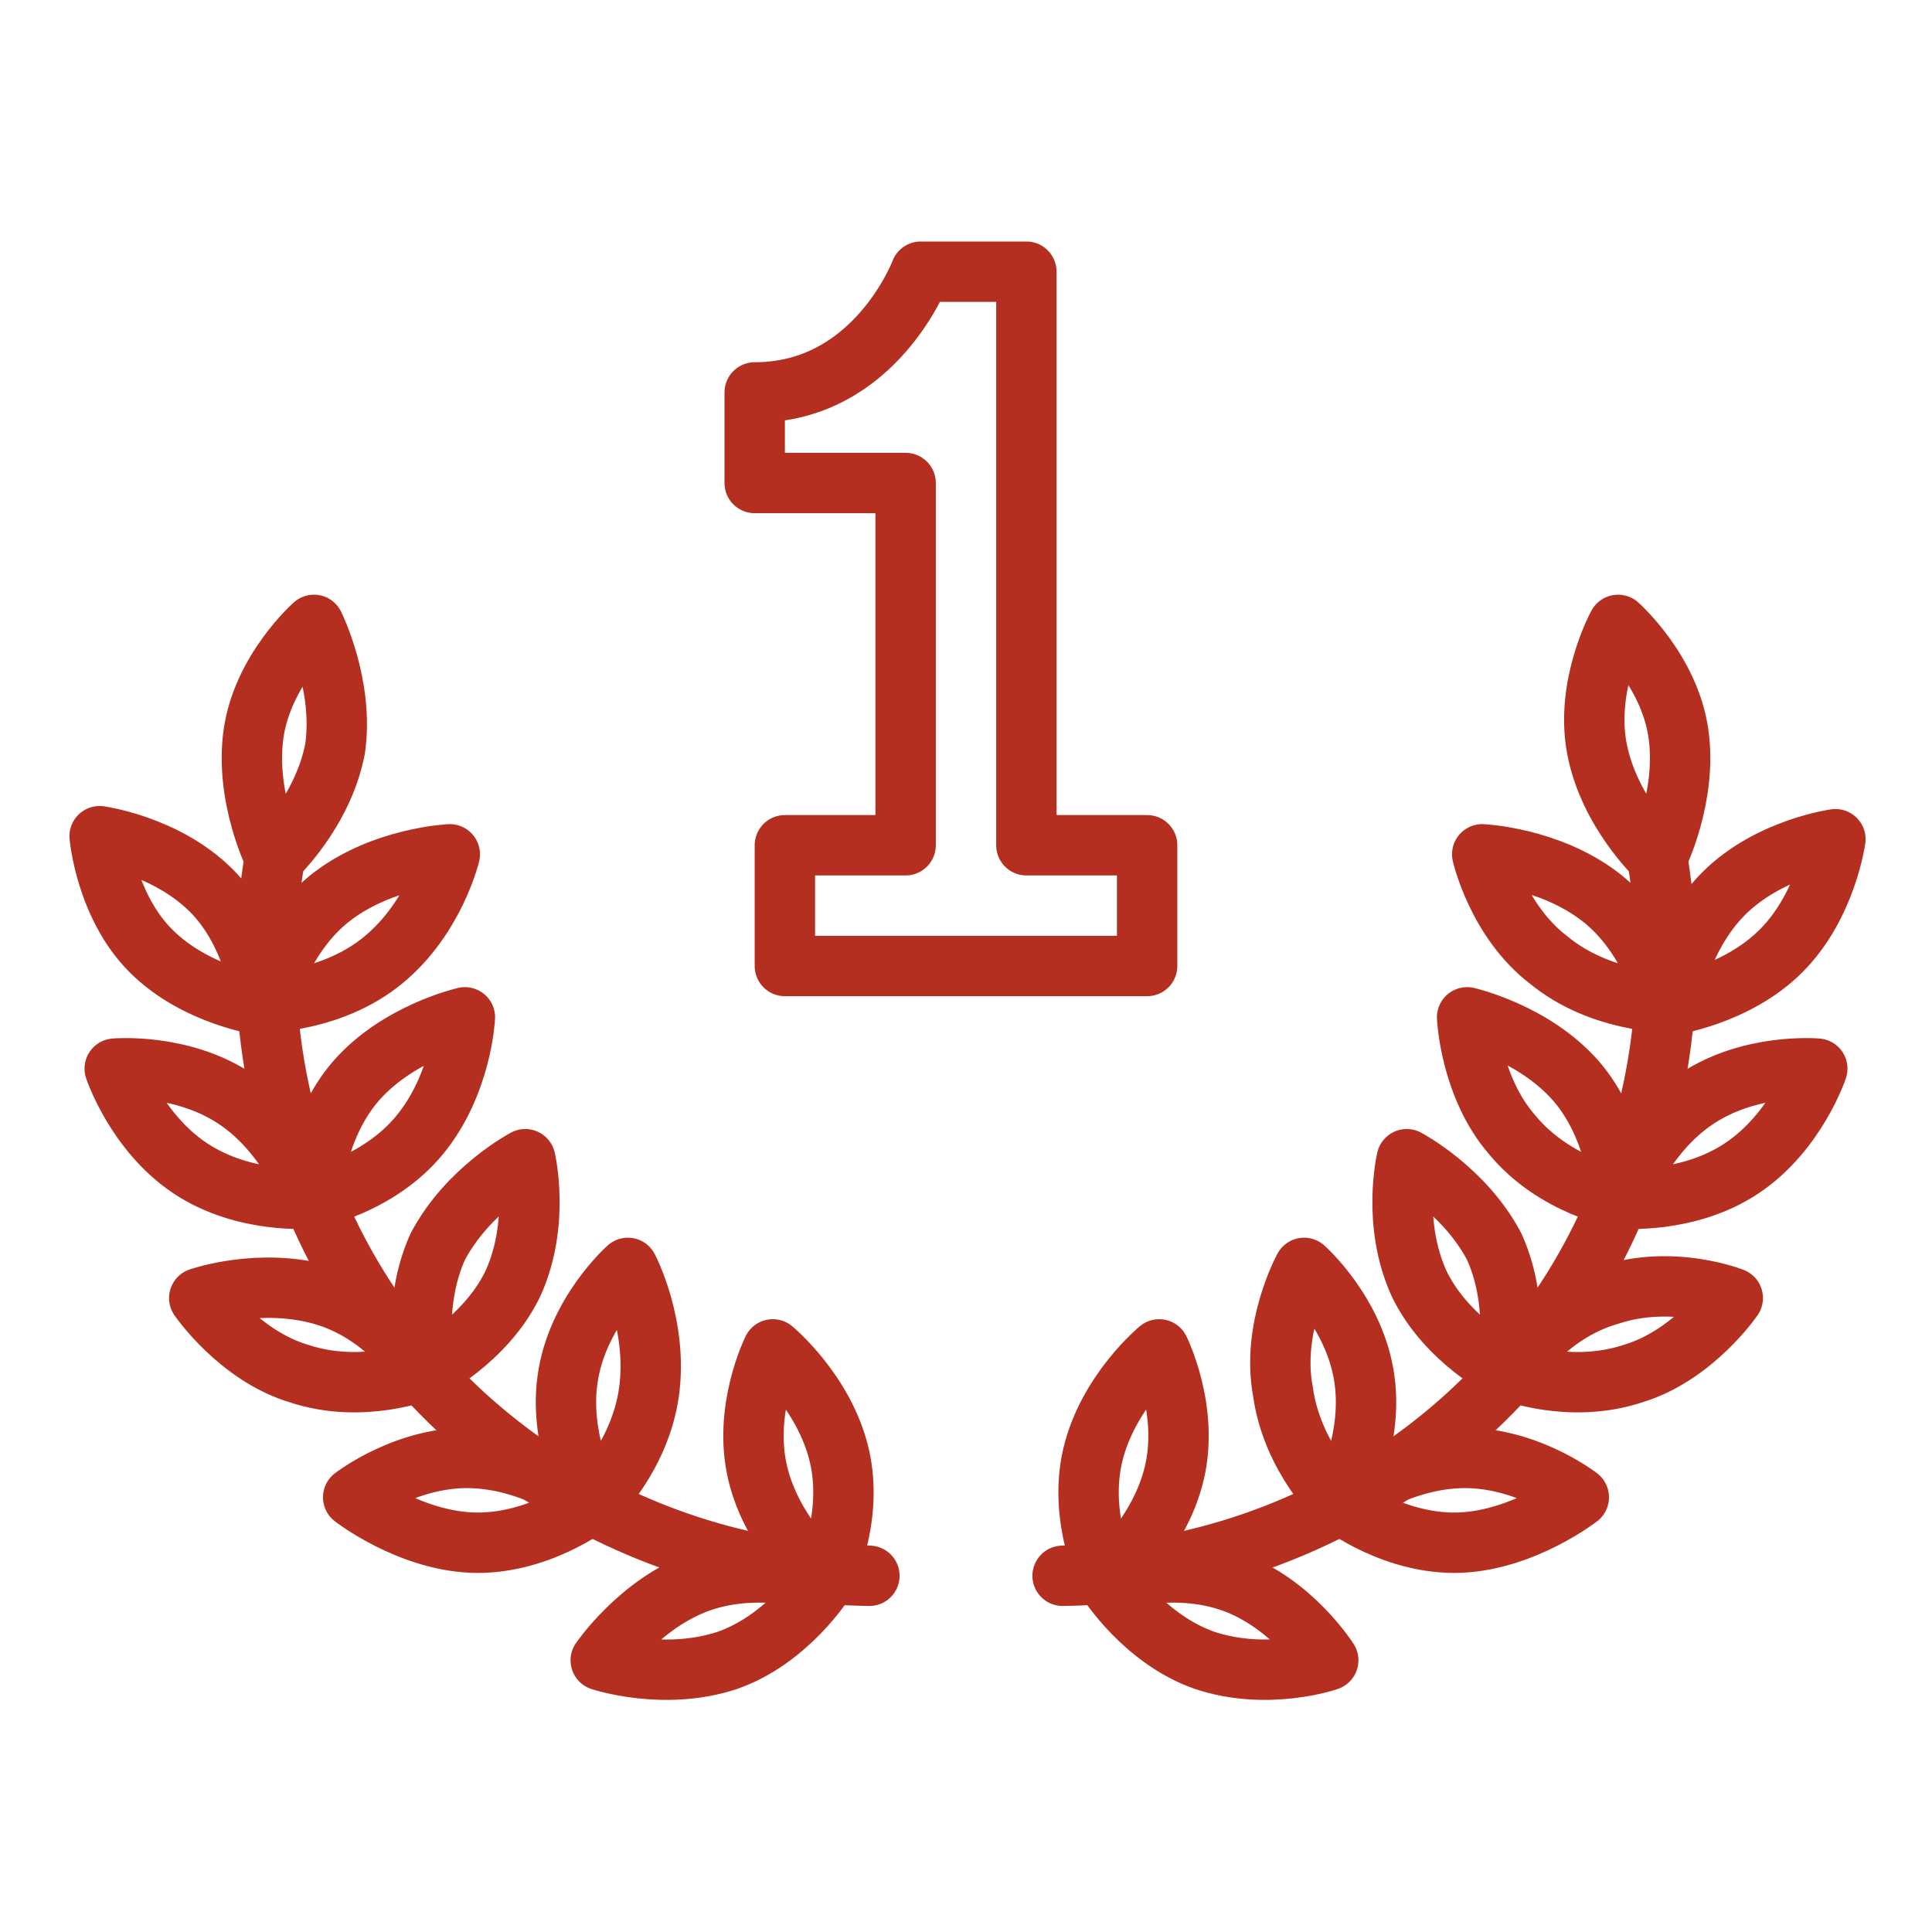 <svg viewBox="0 0 64 64" xml:space="preserve" xmlns="http://www.w3.org/2000/svg"><path d="M35.2 52.2c7.7-.1 15.1-4.7 18.3-12.2 1.8-4.1 2.1-8.5 1.2-12.6" fill="none" stroke="#b42f1f" stroke-linecap="round" stroke-linejoin="round" stroke-miterlimit="10" stroke-width="2" class="stroke-2c3e50"></path><path d="M55.6 24.3c.3 2.1-.7 4.1-.7 4.1s-1.6-1.5-2-3.6.7-4.1.7-4.1 1.7 1.5 2 3.6zM53 29.7c1.7 1.3 2.2 3.5 2.2 3.5s-2.2 0-3.9-1.4c-1.7-1.3-2.2-3.5-2.2-3.5s2.2.1 3.9 1.4zM59 31.5c-1.5 1.5-3.7 1.8-3.7 1.8s.3-2.2 1.8-3.7 3.7-1.8 3.7-1.8-.3 2.2-1.8 3.7zM52.2 35.8c1.4 1.6 1.5 3.9 1.5 3.9s-2.2-.4-3.6-2.1c-1.4-1.6-1.5-3.9-1.5-3.9s2.2.5 3.6 2.1zM57.7 38.7c-1.8 1.2-4 1-4 1s.7-2.1 2.5-3.3c1.8-1.2 4-1 4-1s-.7 2.1-2.5 3.3zM49.5 41.3c.9 2 .4 4.1.4 4.1s-2-1-2.9-2.9c-.9-2-.4-4.1-.4-4.1s1.9 1 2.9 2.9zM54.1 45.5c-2.1.7-4.1-.1-4.1-.1s1.2-1.9 3.3-2.5c2.1-.7 4.1.1 4.1.1s-1.3 1.9-3.3 2.5zM45.2 45.7c.3 2.1-.8 4.1-.8 4.1s-1.6-1.5-1.9-3.7c-.4-2.1.7-4.1.7-4.1s1.7 1.5 2 3.7z" fill="none" stroke="#b42f1f" stroke-linecap="round" stroke-linejoin="round" stroke-miterlimit="10" stroke-width="2" class="stroke-2c3e50"></path><path d="M48.4 51.1c-2.2.1-4-1.3-4-1.3s1.7-1.4 3.9-1.5c2.2-.1 4 1.3 4 1.3s-1.8 1.4-3.9 1.5zM38.9 48.8c-.5 2.1-2.2 3.5-2.2 3.5s-1-2-.5-4.1c.5-2.1 2.2-3.5 2.2-3.5s1 2 .5 4.1zM39.9 55c-2-.7-3.2-2.6-3.2-2.6s2.1-.7 4.1 0S44 55 44 55s-2 .7-4.1 0zM28.8 52.2c-7.7-.1-15.1-4.7-18.3-12.2-1.8-4.1-2.1-8.5-1.2-12.6" fill="none" stroke="#b42f1f" stroke-linecap="round" stroke-linejoin="round" stroke-miterlimit="10" stroke-width="2" class="stroke-2c3e50"></path><path d="M8.4 24.3c-.3 2.1.7 4.1.7 4.1s1.6-1.5 2-3.6c.3-2.1-.7-4.1-.7-4.1s-1.7 1.5-2 3.6zM11 29.7c-1.7 1.3-2.2 3.5-2.2 3.5s2.2 0 3.9-1.4 2.2-3.5 2.2-3.5-2.2.1-3.9 1.4zM5 31.5c1.5 1.5 3.7 1.8 3.7 1.8S8.5 31 7 29.5s-3.7-1.8-3.7-1.8.2 2.3 1.7 3.8zM11.8 35.8c-1.4 1.6-1.5 3.9-1.5 3.9s2.2-.4 3.6-2.1 1.5-3.9 1.5-3.9-2.2.5-3.6 2.1zM6.3 38.7c1.8 1.2 4 1 4 1s-.7-2.1-2.5-3.3c-1.8-1.2-4-1-4-1s.7 2.1 2.5 3.3zM14.5 41.3c-.9 2-.4 4.1-.4 4.1s2-1 2.9-2.9c.9-2 .4-4.1.4-4.1s-1.9 1-2.9 2.9zM9.9 45.5c2.1.7 4.1-.1 4.1-.1s-1.2-1.9-3.3-2.5-4.1.1-4.1.1 1.3 1.9 3.3 2.5zM18.8 45.7c-.3 2.1.8 4.1.8 4.1s1.6-1.5 1.9-3.7-.7-4.1-.7-4.1-1.7 1.5-2 3.7zM15.6 51.1c2.2.1 4-1.3 4-1.3s-1.7-1.4-3.9-1.5c-2.2-.1-4 1.3-4 1.3s1.8 1.4 3.9 1.5zM25.1 48.8c.5 2.1 2.2 3.5 2.2 3.5s1-2 .5-4.1-2.2-3.5-2.2-3.5-1 2-.5 4.1zM24.1 55c2-.7 3.2-2.6 3.2-2.6s-2.1-.7-4.1 0-3.3 2.6-3.3 2.6 2.1.7 4.2 0zM34 28V9h-3.5S29 13 25 13v3h5v12h-4v4h12v-4h-4z" fill="none" stroke="#b42f1f" stroke-linecap="round" stroke-linejoin="round" stroke-miterlimit="10" stroke-width="2" class="stroke-2c3e50"></path></svg>